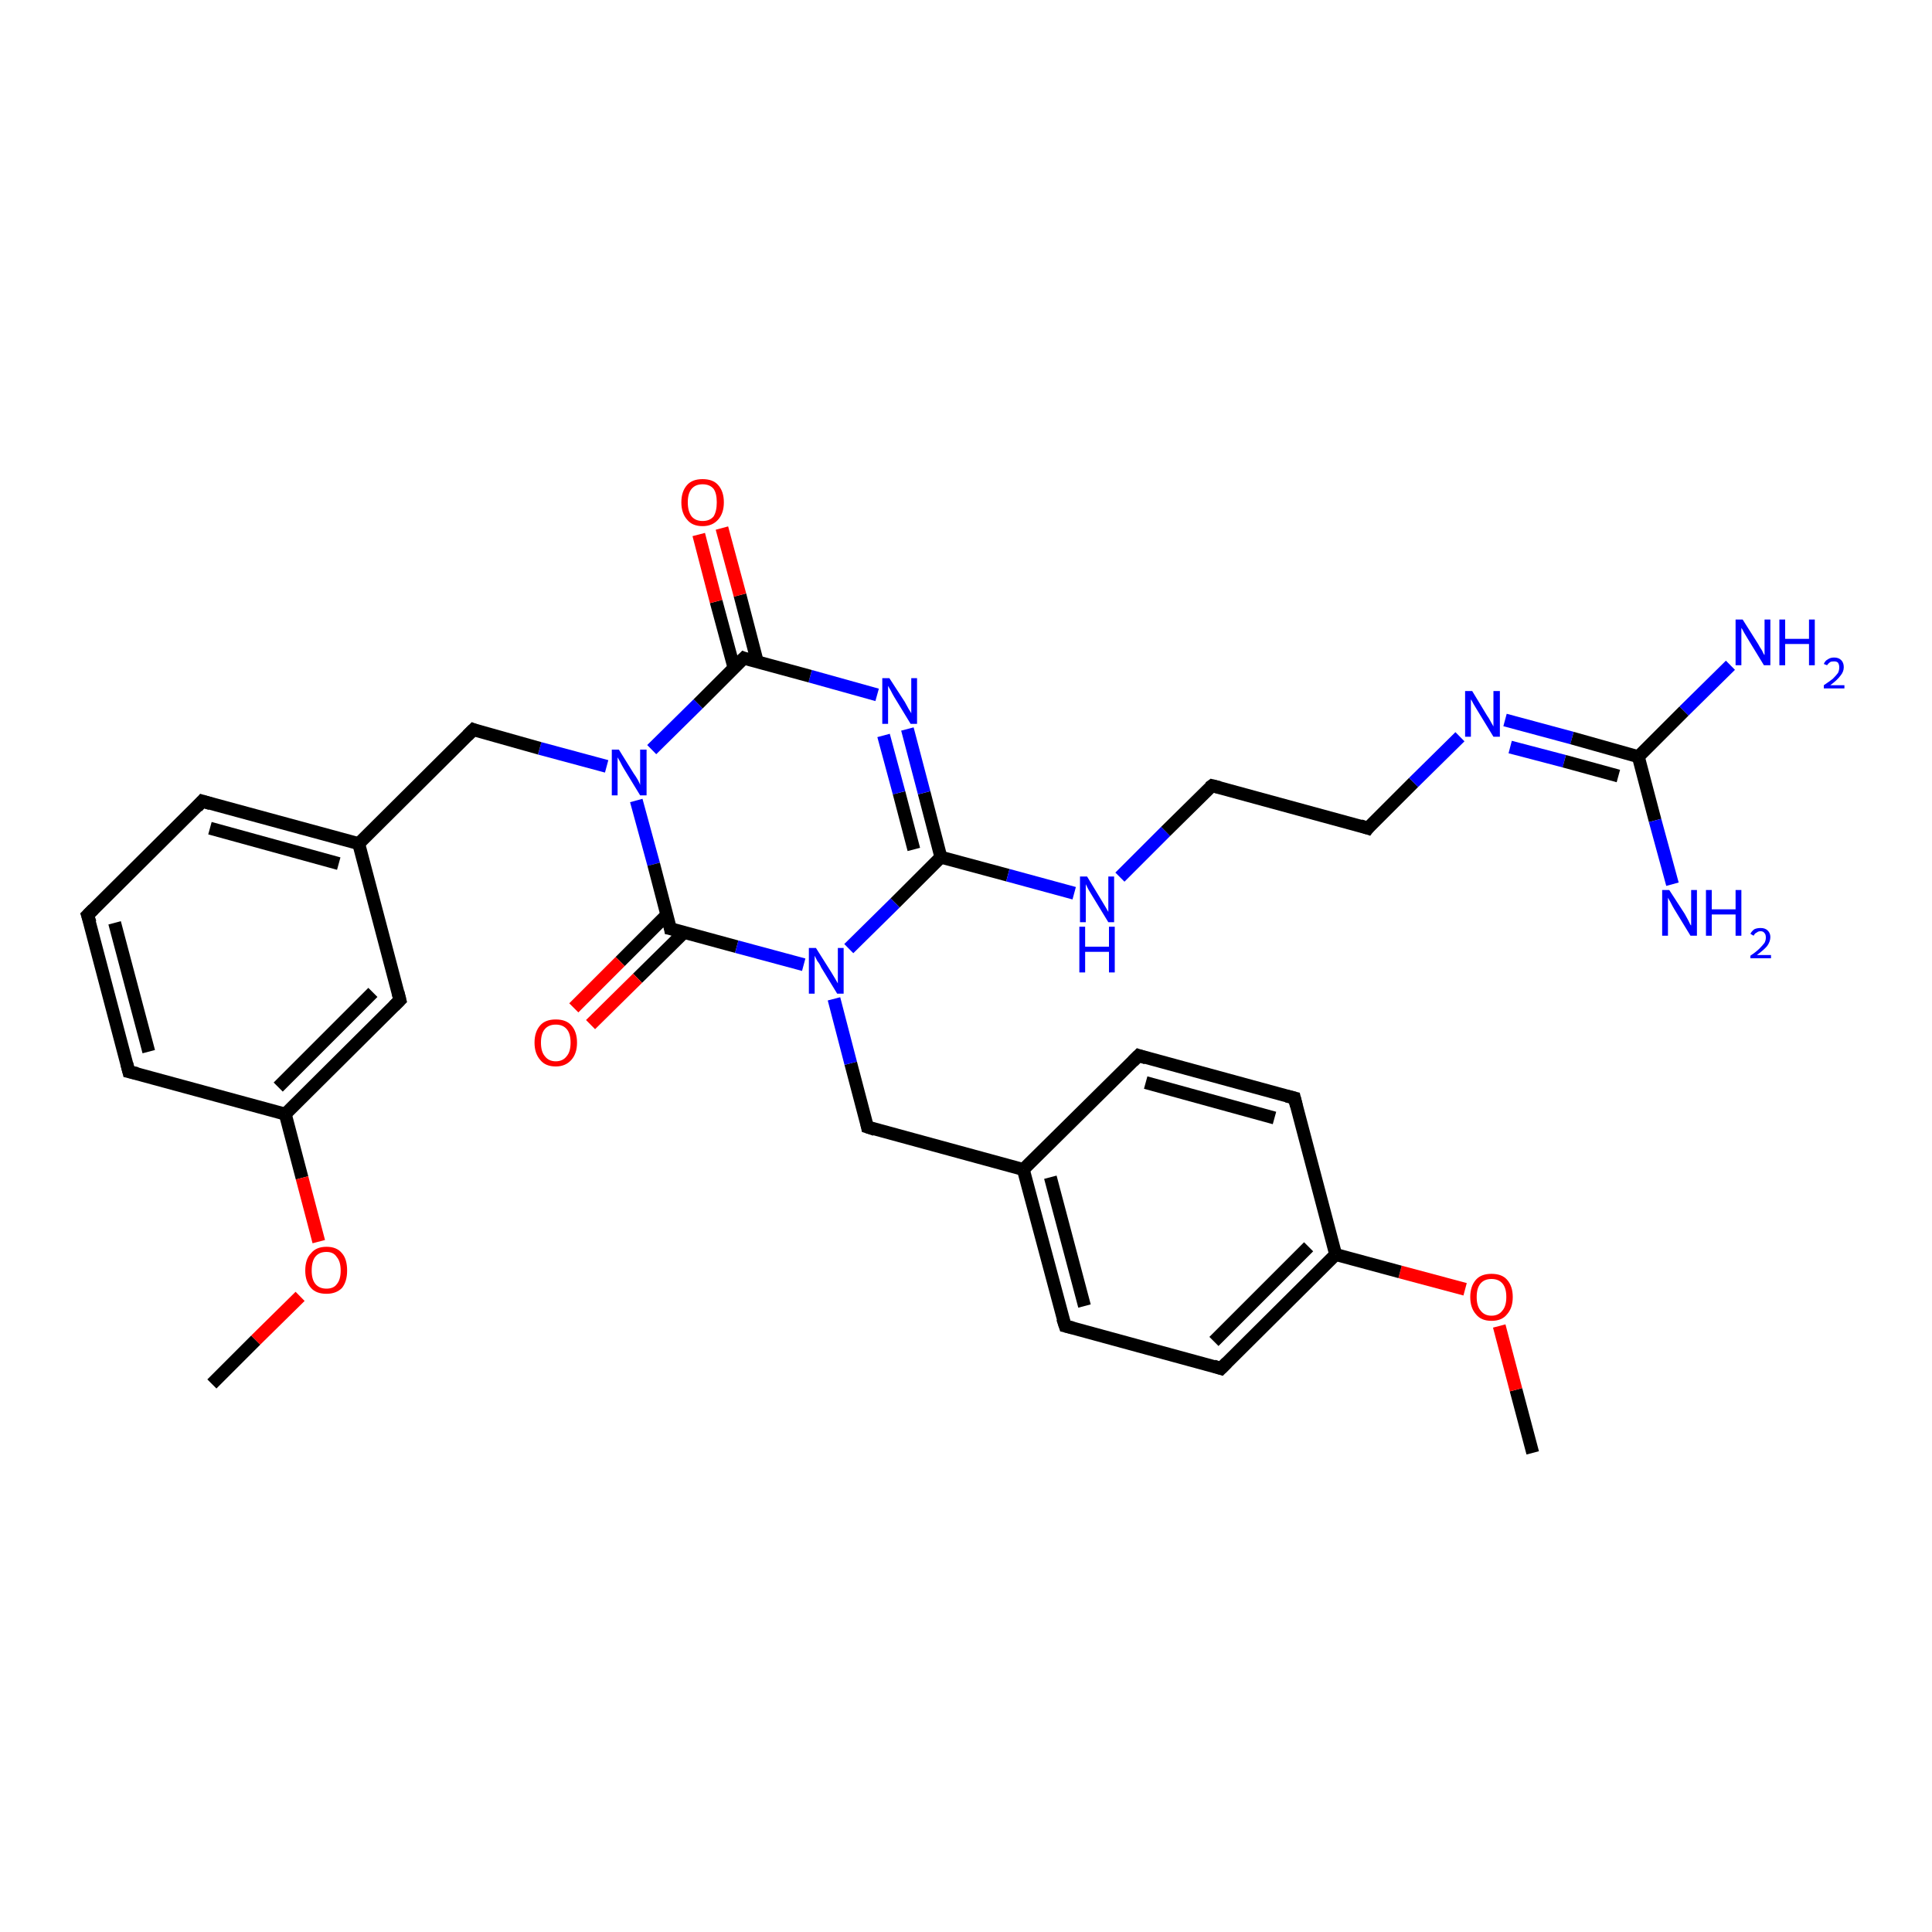 <?xml version='1.0' encoding='iso-8859-1'?>
<svg version='1.1' baseProfile='full'
              xmlns='http://www.w3.org/2000/svg'
                      xmlns:rdkit='http://www.rdkit.org/xml'
                      xmlns:xlink='http://www.w3.org/1999/xlink'
                  xml:space='preserve'
width='300px' height='300px' viewBox='0 0 300 300'>
<!-- END OF HEADER -->
<rect style='opacity:1.0;fill:#FFFFFF;stroke:none' width='300.0' height='300.0' x='0.0' y='0.0'> </rect>
<path class='bond-0 atom-0 atom-1' d='M 238.0,225.6 L 235.4,215.8' style='fill:none;fill-rule:evenodd;stroke:#000000;stroke-width:2.0px;stroke-linecap:butt;stroke-linejoin:miter;stroke-opacity:1' />
<path class='bond-0 atom-0 atom-1' d='M 235.4,215.8 L 232.8,205.9' style='fill:none;fill-rule:evenodd;stroke:#FF0000;stroke-width:2.0px;stroke-linecap:butt;stroke-linejoin:miter;stroke-opacity:1' />
<path class='bond-1 atom-1 atom-2' d='M 227.5,200.2 L 217.4,197.5' style='fill:none;fill-rule:evenodd;stroke:#FF0000;stroke-width:2.0px;stroke-linecap:butt;stroke-linejoin:miter;stroke-opacity:1' />
<path class='bond-1 atom-1 atom-2' d='M 217.4,197.5 L 207.4,194.8' style='fill:none;fill-rule:evenodd;stroke:#000000;stroke-width:2.0px;stroke-linecap:butt;stroke-linejoin:miter;stroke-opacity:1' />
<path class='bond-2 atom-2 atom-3' d='M 207.4,194.8 L 189.6,212.5' style='fill:none;fill-rule:evenodd;stroke:#000000;stroke-width:2.0px;stroke-linecap:butt;stroke-linejoin:miter;stroke-opacity:1' />
<path class='bond-2 atom-2 atom-3' d='M 203.2,193.6 L 188.5,208.3' style='fill:none;fill-rule:evenodd;stroke:#000000;stroke-width:2.0px;stroke-linecap:butt;stroke-linejoin:miter;stroke-opacity:1' />
<path class='bond-3 atom-3 atom-4' d='M 189.6,212.5 L 165.4,205.9' style='fill:none;fill-rule:evenodd;stroke:#000000;stroke-width:2.0px;stroke-linecap:butt;stroke-linejoin:miter;stroke-opacity:1' />
<path class='bond-4 atom-4 atom-5' d='M 165.4,205.9 L 158.9,181.6' style='fill:none;fill-rule:evenodd;stroke:#000000;stroke-width:2.0px;stroke-linecap:butt;stroke-linejoin:miter;stroke-opacity:1' />
<path class='bond-4 atom-4 atom-5' d='M 168.4,202.8 L 163.1,182.8' style='fill:none;fill-rule:evenodd;stroke:#000000;stroke-width:2.0px;stroke-linecap:butt;stroke-linejoin:miter;stroke-opacity:1' />
<path class='bond-5 atom-5 atom-6' d='M 158.9,181.6 L 134.7,175.0' style='fill:none;fill-rule:evenodd;stroke:#000000;stroke-width:2.0px;stroke-linecap:butt;stroke-linejoin:miter;stroke-opacity:1' />
<path class='bond-6 atom-6 atom-7' d='M 134.7,175.0 L 132.1,165.1' style='fill:none;fill-rule:evenodd;stroke:#000000;stroke-width:2.0px;stroke-linecap:butt;stroke-linejoin:miter;stroke-opacity:1' />
<path class='bond-6 atom-6 atom-7' d='M 132.1,165.1 L 129.5,155.1' style='fill:none;fill-rule:evenodd;stroke:#0000FF;stroke-width:2.0px;stroke-linecap:butt;stroke-linejoin:miter;stroke-opacity:1' />
<path class='bond-7 atom-7 atom-8' d='M 131.8,147.3 L 139.0,140.2' style='fill:none;fill-rule:evenodd;stroke:#0000FF;stroke-width:2.0px;stroke-linecap:butt;stroke-linejoin:miter;stroke-opacity:1' />
<path class='bond-7 atom-7 atom-8' d='M 139.0,140.2 L 146.1,133.1' style='fill:none;fill-rule:evenodd;stroke:#000000;stroke-width:2.0px;stroke-linecap:butt;stroke-linejoin:miter;stroke-opacity:1' />
<path class='bond-8 atom-8 atom-9' d='M 146.1,133.1 L 156.5,135.9' style='fill:none;fill-rule:evenodd;stroke:#000000;stroke-width:2.0px;stroke-linecap:butt;stroke-linejoin:miter;stroke-opacity:1' />
<path class='bond-8 atom-8 atom-9' d='M 156.5,135.9 L 166.8,138.7' style='fill:none;fill-rule:evenodd;stroke:#0000FF;stroke-width:2.0px;stroke-linecap:butt;stroke-linejoin:miter;stroke-opacity:1' />
<path class='bond-9 atom-9 atom-10' d='M 173.9,136.2 L 181.0,129.1' style='fill:none;fill-rule:evenodd;stroke:#0000FF;stroke-width:2.0px;stroke-linecap:butt;stroke-linejoin:miter;stroke-opacity:1' />
<path class='bond-9 atom-9 atom-10' d='M 181.0,129.1 L 188.2,122.0' style='fill:none;fill-rule:evenodd;stroke:#000000;stroke-width:2.0px;stroke-linecap:butt;stroke-linejoin:miter;stroke-opacity:1' />
<path class='bond-10 atom-10 atom-11' d='M 188.2,122.0 L 212.4,128.6' style='fill:none;fill-rule:evenodd;stroke:#000000;stroke-width:2.0px;stroke-linecap:butt;stroke-linejoin:miter;stroke-opacity:1' />
<path class='bond-11 atom-11 atom-12' d='M 212.4,128.6 L 219.5,121.5' style='fill:none;fill-rule:evenodd;stroke:#000000;stroke-width:2.0px;stroke-linecap:butt;stroke-linejoin:miter;stroke-opacity:1' />
<path class='bond-11 atom-11 atom-12' d='M 219.5,121.5 L 226.7,114.4' style='fill:none;fill-rule:evenodd;stroke:#0000FF;stroke-width:2.0px;stroke-linecap:butt;stroke-linejoin:miter;stroke-opacity:1' />
<path class='bond-12 atom-12 atom-13' d='M 233.7,111.8 L 244.1,114.6' style='fill:none;fill-rule:evenodd;stroke:#0000FF;stroke-width:2.0px;stroke-linecap:butt;stroke-linejoin:miter;stroke-opacity:1' />
<path class='bond-12 atom-12 atom-13' d='M 244.1,114.6 L 254.4,117.5' style='fill:none;fill-rule:evenodd;stroke:#000000;stroke-width:2.0px;stroke-linecap:butt;stroke-linejoin:miter;stroke-opacity:1' />
<path class='bond-12 atom-12 atom-13' d='M 234.5,116.0 L 242.9,118.2' style='fill:none;fill-rule:evenodd;stroke:#0000FF;stroke-width:2.0px;stroke-linecap:butt;stroke-linejoin:miter;stroke-opacity:1' />
<path class='bond-12 atom-12 atom-13' d='M 242.9,118.2 L 251.3,120.5' style='fill:none;fill-rule:evenodd;stroke:#000000;stroke-width:2.0px;stroke-linecap:butt;stroke-linejoin:miter;stroke-opacity:1' />
<path class='bond-13 atom-13 atom-14' d='M 254.4,117.5 L 261.5,110.4' style='fill:none;fill-rule:evenodd;stroke:#000000;stroke-width:2.0px;stroke-linecap:butt;stroke-linejoin:miter;stroke-opacity:1' />
<path class='bond-13 atom-13 atom-14' d='M 261.5,110.4 L 268.7,103.3' style='fill:none;fill-rule:evenodd;stroke:#0000FF;stroke-width:2.0px;stroke-linecap:butt;stroke-linejoin:miter;stroke-opacity:1' />
<path class='bond-14 atom-13 atom-15' d='M 254.4,117.5 L 257.0,127.4' style='fill:none;fill-rule:evenodd;stroke:#000000;stroke-width:2.0px;stroke-linecap:butt;stroke-linejoin:miter;stroke-opacity:1' />
<path class='bond-14 atom-13 atom-15' d='M 257.0,127.4 L 259.7,137.3' style='fill:none;fill-rule:evenodd;stroke:#0000FF;stroke-width:2.0px;stroke-linecap:butt;stroke-linejoin:miter;stroke-opacity:1' />
<path class='bond-15 atom-8 atom-16' d='M 146.1,133.1 L 143.5,123.1' style='fill:none;fill-rule:evenodd;stroke:#000000;stroke-width:2.0px;stroke-linecap:butt;stroke-linejoin:miter;stroke-opacity:1' />
<path class='bond-15 atom-8 atom-16' d='M 143.5,123.1 L 140.9,113.2' style='fill:none;fill-rule:evenodd;stroke:#0000FF;stroke-width:2.0px;stroke-linecap:butt;stroke-linejoin:miter;stroke-opacity:1' />
<path class='bond-15 atom-8 atom-16' d='M 141.9,131.9 L 139.6,123.1' style='fill:none;fill-rule:evenodd;stroke:#000000;stroke-width:2.0px;stroke-linecap:butt;stroke-linejoin:miter;stroke-opacity:1' />
<path class='bond-15 atom-8 atom-16' d='M 139.6,123.1 L 137.2,114.2' style='fill:none;fill-rule:evenodd;stroke:#0000FF;stroke-width:2.0px;stroke-linecap:butt;stroke-linejoin:miter;stroke-opacity:1' />
<path class='bond-16 atom-16 atom-17' d='M 136.2,107.9 L 125.8,105.0' style='fill:none;fill-rule:evenodd;stroke:#0000FF;stroke-width:2.0px;stroke-linecap:butt;stroke-linejoin:miter;stroke-opacity:1' />
<path class='bond-16 atom-16 atom-17' d='M 125.8,105.0 L 115.5,102.2' style='fill:none;fill-rule:evenodd;stroke:#000000;stroke-width:2.0px;stroke-linecap:butt;stroke-linejoin:miter;stroke-opacity:1' />
<path class='bond-17 atom-17 atom-18' d='M 117.6,102.8 L 114.9,92.4' style='fill:none;fill-rule:evenodd;stroke:#000000;stroke-width:2.0px;stroke-linecap:butt;stroke-linejoin:miter;stroke-opacity:1' />
<path class='bond-17 atom-17 atom-18' d='M 114.9,92.4 L 112.1,82.0' style='fill:none;fill-rule:evenodd;stroke:#FF0000;stroke-width:2.0px;stroke-linecap:butt;stroke-linejoin:miter;stroke-opacity:1' />
<path class='bond-17 atom-17 atom-18' d='M 114.0,103.8 L 111.2,93.4' style='fill:none;fill-rule:evenodd;stroke:#000000;stroke-width:2.0px;stroke-linecap:butt;stroke-linejoin:miter;stroke-opacity:1' />
<path class='bond-17 atom-17 atom-18' d='M 111.2,93.4 L 108.5,83.0' style='fill:none;fill-rule:evenodd;stroke:#FF0000;stroke-width:2.0px;stroke-linecap:butt;stroke-linejoin:miter;stroke-opacity:1' />
<path class='bond-18 atom-17 atom-19' d='M 115.5,102.2 L 108.4,109.3' style='fill:none;fill-rule:evenodd;stroke:#000000;stroke-width:2.0px;stroke-linecap:butt;stroke-linejoin:miter;stroke-opacity:1' />
<path class='bond-18 atom-17 atom-19' d='M 108.4,109.3 L 101.2,116.4' style='fill:none;fill-rule:evenodd;stroke:#0000FF;stroke-width:2.0px;stroke-linecap:butt;stroke-linejoin:miter;stroke-opacity:1' />
<path class='bond-19 atom-19 atom-20' d='M 94.2,119.0 L 83.8,116.2' style='fill:none;fill-rule:evenodd;stroke:#0000FF;stroke-width:2.0px;stroke-linecap:butt;stroke-linejoin:miter;stroke-opacity:1' />
<path class='bond-19 atom-19 atom-20' d='M 83.8,116.2 L 73.5,113.3' style='fill:none;fill-rule:evenodd;stroke:#000000;stroke-width:2.0px;stroke-linecap:butt;stroke-linejoin:miter;stroke-opacity:1' />
<path class='bond-20 atom-20 atom-21' d='M 73.5,113.3 L 55.7,131.0' style='fill:none;fill-rule:evenodd;stroke:#000000;stroke-width:2.0px;stroke-linecap:butt;stroke-linejoin:miter;stroke-opacity:1' />
<path class='bond-21 atom-21 atom-22' d='M 55.7,131.0 L 31.4,124.4' style='fill:none;fill-rule:evenodd;stroke:#000000;stroke-width:2.0px;stroke-linecap:butt;stroke-linejoin:miter;stroke-opacity:1' />
<path class='bond-21 atom-21 atom-22' d='M 52.6,134.1 L 32.6,128.6' style='fill:none;fill-rule:evenodd;stroke:#000000;stroke-width:2.0px;stroke-linecap:butt;stroke-linejoin:miter;stroke-opacity:1' />
<path class='bond-22 atom-22 atom-23' d='M 31.4,124.4 L 13.6,142.1' style='fill:none;fill-rule:evenodd;stroke:#000000;stroke-width:2.0px;stroke-linecap:butt;stroke-linejoin:miter;stroke-opacity:1' />
<path class='bond-23 atom-23 atom-24' d='M 13.6,142.1 L 20.0,166.4' style='fill:none;fill-rule:evenodd;stroke:#000000;stroke-width:2.0px;stroke-linecap:butt;stroke-linejoin:miter;stroke-opacity:1' />
<path class='bond-23 atom-23 atom-24' d='M 17.8,143.3 L 23.1,163.3' style='fill:none;fill-rule:evenodd;stroke:#000000;stroke-width:2.0px;stroke-linecap:butt;stroke-linejoin:miter;stroke-opacity:1' />
<path class='bond-24 atom-24 atom-25' d='M 20.0,166.4 L 44.3,173.0' style='fill:none;fill-rule:evenodd;stroke:#000000;stroke-width:2.0px;stroke-linecap:butt;stroke-linejoin:miter;stroke-opacity:1' />
<path class='bond-25 atom-25 atom-26' d='M 44.3,173.0 L 46.9,182.9' style='fill:none;fill-rule:evenodd;stroke:#000000;stroke-width:2.0px;stroke-linecap:butt;stroke-linejoin:miter;stroke-opacity:1' />
<path class='bond-25 atom-25 atom-26' d='M 46.9,182.9 L 49.5,192.8' style='fill:none;fill-rule:evenodd;stroke:#FF0000;stroke-width:2.0px;stroke-linecap:butt;stroke-linejoin:miter;stroke-opacity:1' />
<path class='bond-26 atom-26 atom-27' d='M 46.6,201.3 L 39.7,208.1' style='fill:none;fill-rule:evenodd;stroke:#FF0000;stroke-width:2.0px;stroke-linecap:butt;stroke-linejoin:miter;stroke-opacity:1' />
<path class='bond-26 atom-26 atom-27' d='M 39.7,208.1 L 32.9,214.9' style='fill:none;fill-rule:evenodd;stroke:#000000;stroke-width:2.0px;stroke-linecap:butt;stroke-linejoin:miter;stroke-opacity:1' />
<path class='bond-27 atom-25 atom-28' d='M 44.3,173.0 L 62.1,155.3' style='fill:none;fill-rule:evenodd;stroke:#000000;stroke-width:2.0px;stroke-linecap:butt;stroke-linejoin:miter;stroke-opacity:1' />
<path class='bond-27 atom-25 atom-28' d='M 43.2,168.8 L 57.9,154.1' style='fill:none;fill-rule:evenodd;stroke:#000000;stroke-width:2.0px;stroke-linecap:butt;stroke-linejoin:miter;stroke-opacity:1' />
<path class='bond-28 atom-19 atom-29' d='M 98.8,124.3 L 101.5,134.2' style='fill:none;fill-rule:evenodd;stroke:#0000FF;stroke-width:2.0px;stroke-linecap:butt;stroke-linejoin:miter;stroke-opacity:1' />
<path class='bond-28 atom-19 atom-29' d='M 101.5,134.2 L 104.1,144.2' style='fill:none;fill-rule:evenodd;stroke:#000000;stroke-width:2.0px;stroke-linecap:butt;stroke-linejoin:miter;stroke-opacity:1' />
<path class='bond-29 atom-29 atom-30' d='M 103.5,142.1 L 96.3,149.3' style='fill:none;fill-rule:evenodd;stroke:#000000;stroke-width:2.0px;stroke-linecap:butt;stroke-linejoin:miter;stroke-opacity:1' />
<path class='bond-29 atom-29 atom-30' d='M 96.3,149.3 L 89.1,156.5' style='fill:none;fill-rule:evenodd;stroke:#FF0000;stroke-width:2.0px;stroke-linecap:butt;stroke-linejoin:miter;stroke-opacity:1' />
<path class='bond-29 atom-29 atom-30' d='M 106.2,144.8 L 99.0,151.9' style='fill:none;fill-rule:evenodd;stroke:#000000;stroke-width:2.0px;stroke-linecap:butt;stroke-linejoin:miter;stroke-opacity:1' />
<path class='bond-29 atom-29 atom-30' d='M 99.0,151.9 L 91.7,159.1' style='fill:none;fill-rule:evenodd;stroke:#FF0000;stroke-width:2.0px;stroke-linecap:butt;stroke-linejoin:miter;stroke-opacity:1' />
<path class='bond-30 atom-5 atom-31' d='M 158.9,181.6 L 176.8,163.9' style='fill:none;fill-rule:evenodd;stroke:#000000;stroke-width:2.0px;stroke-linecap:butt;stroke-linejoin:miter;stroke-opacity:1' />
<path class='bond-31 atom-31 atom-32' d='M 176.8,163.9 L 201.0,170.5' style='fill:none;fill-rule:evenodd;stroke:#000000;stroke-width:2.0px;stroke-linecap:butt;stroke-linejoin:miter;stroke-opacity:1' />
<path class='bond-31 atom-31 atom-32' d='M 177.9,168.1 L 197.9,173.6' style='fill:none;fill-rule:evenodd;stroke:#000000;stroke-width:2.0px;stroke-linecap:butt;stroke-linejoin:miter;stroke-opacity:1' />
<path class='bond-32 atom-32 atom-2' d='M 201.0,170.5 L 207.4,194.8' style='fill:none;fill-rule:evenodd;stroke:#000000;stroke-width:2.0px;stroke-linecap:butt;stroke-linejoin:miter;stroke-opacity:1' />
<path class='bond-33 atom-29 atom-7' d='M 104.1,144.2 L 114.4,147.0' style='fill:none;fill-rule:evenodd;stroke:#000000;stroke-width:2.0px;stroke-linecap:butt;stroke-linejoin:miter;stroke-opacity:1' />
<path class='bond-33 atom-29 atom-7' d='M 114.4,147.0 L 124.8,149.8' style='fill:none;fill-rule:evenodd;stroke:#0000FF;stroke-width:2.0px;stroke-linecap:butt;stroke-linejoin:miter;stroke-opacity:1' />
<path class='bond-34 atom-28 atom-21' d='M 62.1,155.3 L 55.7,131.0' style='fill:none;fill-rule:evenodd;stroke:#000000;stroke-width:2.0px;stroke-linecap:butt;stroke-linejoin:miter;stroke-opacity:1' />
<path d='M 190.5,211.6 L 189.6,212.5 L 188.4,212.1' style='fill:none;stroke:#000000;stroke-width:2.0px;stroke-linecap:butt;stroke-linejoin:miter;stroke-opacity:1;' />
<path d='M 166.6,206.2 L 165.4,205.9 L 165.0,204.7' style='fill:none;stroke:#000000;stroke-width:2.0px;stroke-linecap:butt;stroke-linejoin:miter;stroke-opacity:1;' />
<path d='M 135.9,175.4 L 134.7,175.0 L 134.6,174.5' style='fill:none;stroke:#000000;stroke-width:2.0px;stroke-linecap:butt;stroke-linejoin:miter;stroke-opacity:1;' />
<path d='M 187.8,122.3 L 188.2,122.0 L 189.4,122.3' style='fill:none;stroke:#000000;stroke-width:2.0px;stroke-linecap:butt;stroke-linejoin:miter;stroke-opacity:1;' />
<path d='M 211.2,128.2 L 212.4,128.6 L 212.7,128.2' style='fill:none;stroke:#000000;stroke-width:2.0px;stroke-linecap:butt;stroke-linejoin:miter;stroke-opacity:1;' />
<path d='M 116.0,102.4 L 115.5,102.2 L 115.1,102.6' style='fill:none;stroke:#000000;stroke-width:2.0px;stroke-linecap:butt;stroke-linejoin:miter;stroke-opacity:1;' />
<path d='M 74.0,113.5 L 73.5,113.3 L 72.6,114.2' style='fill:none;stroke:#000000;stroke-width:2.0px;stroke-linecap:butt;stroke-linejoin:miter;stroke-opacity:1;' />
<path d='M 32.7,124.8 L 31.4,124.4 L 30.6,125.3' style='fill:none;stroke:#000000;stroke-width:2.0px;stroke-linecap:butt;stroke-linejoin:miter;stroke-opacity:1;' />
<path d='M 14.5,141.2 L 13.6,142.1 L 14.0,143.3' style='fill:none;stroke:#000000;stroke-width:2.0px;stroke-linecap:butt;stroke-linejoin:miter;stroke-opacity:1;' />
<path d='M 19.7,165.2 L 20.0,166.4 L 21.3,166.7' style='fill:none;stroke:#000000;stroke-width:2.0px;stroke-linecap:butt;stroke-linejoin:miter;stroke-opacity:1;' />
<path d='M 61.2,156.2 L 62.1,155.3 L 61.8,154.1' style='fill:none;stroke:#000000;stroke-width:2.0px;stroke-linecap:butt;stroke-linejoin:miter;stroke-opacity:1;' />
<path d='M 104.0,143.7 L 104.1,144.2 L 104.6,144.3' style='fill:none;stroke:#000000;stroke-width:2.0px;stroke-linecap:butt;stroke-linejoin:miter;stroke-opacity:1;' />
<path d='M 175.9,164.8 L 176.8,163.9 L 178.0,164.3' style='fill:none;stroke:#000000;stroke-width:2.0px;stroke-linecap:butt;stroke-linejoin:miter;stroke-opacity:1;' />
<path d='M 199.8,170.2 L 201.0,170.5 L 201.3,171.7' style='fill:none;stroke:#000000;stroke-width:2.0px;stroke-linecap:butt;stroke-linejoin:miter;stroke-opacity:1;' />
<path class='atom-1' d='M 228.3 201.4
Q 228.3 199.7, 229.2 198.7
Q 230.0 197.8, 231.6 197.8
Q 233.2 197.8, 234.0 198.7
Q 234.9 199.7, 234.9 201.4
Q 234.9 203.1, 234.0 204.1
Q 233.2 205.1, 231.6 205.1
Q 230.0 205.1, 229.2 204.1
Q 228.3 203.1, 228.3 201.4
M 231.6 204.3
Q 232.7 204.3, 233.3 203.5
Q 233.9 202.8, 233.9 201.4
Q 233.9 200.0, 233.3 199.3
Q 232.7 198.6, 231.6 198.6
Q 230.5 198.6, 229.9 199.3
Q 229.3 200.0, 229.3 201.4
Q 229.3 202.8, 229.9 203.5
Q 230.5 204.3, 231.6 204.3
' fill='#FF0000'/>
<path class='atom-7' d='M 126.7 147.2
L 129.1 151.0
Q 129.3 151.3, 129.7 152.0
Q 130.1 152.7, 130.1 152.7
L 130.1 147.2
L 131.0 147.2
L 131.0 154.3
L 130.0 154.3
L 127.5 150.2
Q 127.3 149.7, 126.9 149.2
Q 126.6 148.6, 126.5 148.4
L 126.5 154.3
L 125.6 154.3
L 125.6 147.2
L 126.7 147.2
' fill='#0000FF'/>
<path class='atom-9' d='M 168.8 136.1
L 171.1 139.9
Q 171.3 140.2, 171.7 140.9
Q 172.1 141.6, 172.1 141.6
L 172.1 136.1
L 173.0 136.1
L 173.0 143.2
L 172.1 143.2
L 169.6 139.1
Q 169.3 138.6, 169.0 138.1
Q 168.7 137.5, 168.6 137.3
L 168.6 143.2
L 167.7 143.2
L 167.7 136.1
L 168.8 136.1
' fill='#0000FF'/>
<path class='atom-9' d='M 167.6 143.9
L 168.5 143.9
L 168.5 147.0
L 172.2 147.0
L 172.2 143.9
L 173.1 143.9
L 173.1 151.0
L 172.2 151.0
L 172.2 147.8
L 168.5 147.8
L 168.5 151.0
L 167.6 151.0
L 167.6 143.9
' fill='#0000FF'/>
<path class='atom-12' d='M 228.6 107.3
L 230.9 111.1
Q 231.2 111.5, 231.5 112.1
Q 231.9 112.8, 231.9 112.8
L 231.9 107.3
L 232.9 107.3
L 232.9 114.4
L 231.9 114.4
L 229.4 110.3
Q 229.1 109.8, 228.8 109.3
Q 228.5 108.7, 228.4 108.6
L 228.4 114.4
L 227.5 114.4
L 227.5 107.3
L 228.6 107.3
' fill='#0000FF'/>
<path class='atom-14' d='M 270.6 96.2
L 273.0 100.0
Q 273.2 100.4, 273.6 101.0
Q 273.9 101.7, 274.0 101.7
L 274.0 96.2
L 274.9 96.2
L 274.9 103.3
L 273.9 103.3
L 271.4 99.2
Q 271.1 98.7, 270.8 98.2
Q 270.5 97.6, 270.4 97.5
L 270.4 103.3
L 269.5 103.3
L 269.5 96.2
L 270.6 96.2
' fill='#0000FF'/>
<path class='atom-14' d='M 276.3 96.2
L 277.2 96.2
L 277.2 99.2
L 280.9 99.2
L 280.9 96.2
L 281.8 96.2
L 281.8 103.3
L 280.9 103.3
L 280.9 100.0
L 277.2 100.0
L 277.2 103.3
L 276.3 103.3
L 276.3 96.2
' fill='#0000FF'/>
<path class='atom-14' d='M 283.2 103.1
Q 283.4 102.6, 283.8 102.4
Q 284.2 102.1, 284.8 102.1
Q 285.5 102.1, 285.9 102.5
Q 286.3 102.9, 286.3 103.6
Q 286.3 104.3, 285.8 104.9
Q 285.3 105.6, 284.2 106.4
L 286.4 106.4
L 286.4 106.9
L 283.2 106.9
L 283.2 106.4
Q 284.1 105.8, 284.6 105.4
Q 285.1 104.9, 285.4 104.5
Q 285.6 104.1, 285.6 103.6
Q 285.6 103.2, 285.4 102.9
Q 285.2 102.7, 284.8 102.7
Q 284.4 102.7, 284.2 102.8
Q 283.9 103.0, 283.7 103.3
L 283.2 103.1
' fill='#0000FF'/>
<path class='atom-15' d='M 259.2 138.2
L 261.6 141.9
Q 261.8 142.3, 262.2 143.0
Q 262.5 143.7, 262.6 143.7
L 262.6 138.2
L 263.5 138.2
L 263.5 145.3
L 262.5 145.3
L 260.0 141.2
Q 259.7 140.7, 259.4 140.1
Q 259.1 139.6, 259.0 139.4
L 259.0 145.3
L 258.1 145.3
L 258.1 138.2
L 259.2 138.2
' fill='#0000FF'/>
<path class='atom-15' d='M 264.9 138.2
L 265.8 138.2
L 265.8 141.2
L 269.5 141.2
L 269.5 138.2
L 270.4 138.2
L 270.4 145.3
L 269.5 145.3
L 269.5 142.0
L 265.8 142.0
L 265.8 145.3
L 264.9 145.3
L 264.9 138.2
' fill='#0000FF'/>
<path class='atom-15' d='M 271.8 145.0
Q 272.0 144.6, 272.4 144.3
Q 272.8 144.1, 273.4 144.1
Q 274.1 144.1, 274.5 144.5
Q 274.9 144.9, 274.9 145.5
Q 274.9 146.2, 274.4 146.9
Q 273.9 147.5, 272.8 148.3
L 275.0 148.3
L 275.0 148.8
L 271.8 148.8
L 271.8 148.4
Q 272.7 147.8, 273.2 147.3
Q 273.7 146.8, 274.0 146.4
Q 274.2 146.0, 274.2 145.6
Q 274.2 145.1, 274.0 144.9
Q 273.8 144.6, 273.4 144.6
Q 273.0 144.6, 272.8 144.8
Q 272.5 144.9, 272.3 145.3
L 271.8 145.0
' fill='#0000FF'/>
<path class='atom-16' d='M 138.1 105.3
L 140.5 109.0
Q 140.7 109.4, 141.1 110.1
Q 141.5 110.7, 141.5 110.8
L 141.5 105.3
L 142.4 105.3
L 142.4 112.4
L 141.4 112.4
L 138.9 108.3
Q 138.6 107.8, 138.3 107.2
Q 138.0 106.7, 137.9 106.5
L 137.9 112.4
L 137.0 112.4
L 137.0 105.3
L 138.1 105.3
' fill='#0000FF'/>
<path class='atom-18' d='M 105.8 78.0
Q 105.8 76.3, 106.7 75.3
Q 107.5 74.4, 109.1 74.4
Q 110.7 74.4, 111.5 75.3
Q 112.4 76.3, 112.4 78.0
Q 112.4 79.7, 111.5 80.7
Q 110.6 81.7, 109.1 81.7
Q 107.5 81.7, 106.7 80.7
Q 105.8 79.7, 105.8 78.0
M 109.1 80.9
Q 110.2 80.9, 110.8 80.2
Q 111.3 79.4, 111.3 78.0
Q 111.3 76.6, 110.8 75.9
Q 110.2 75.2, 109.1 75.2
Q 108.0 75.2, 107.4 75.9
Q 106.8 76.6, 106.8 78.0
Q 106.8 79.4, 107.4 80.2
Q 108.0 80.9, 109.1 80.9
' fill='#FF0000'/>
<path class='atom-19' d='M 96.1 116.4
L 98.4 120.1
Q 98.7 120.5, 99.1 121.2
Q 99.4 121.8, 99.4 121.9
L 99.4 116.4
L 100.4 116.4
L 100.4 123.5
L 99.4 123.5
L 96.9 119.4
Q 96.6 118.9, 96.3 118.3
Q 96.0 117.8, 95.9 117.6
L 95.9 123.5
L 95.0 123.5
L 95.0 116.4
L 96.1 116.4
' fill='#0000FF'/>
<path class='atom-26' d='M 47.4 197.3
Q 47.4 195.5, 48.3 194.6
Q 49.1 193.6, 50.7 193.6
Q 52.3 193.6, 53.1 194.6
Q 53.9 195.5, 53.9 197.3
Q 53.9 199.0, 53.1 200.0
Q 52.2 200.9, 50.7 200.9
Q 49.1 200.9, 48.3 200.0
Q 47.4 199.0, 47.4 197.3
M 50.7 200.1
Q 51.8 200.1, 52.3 199.4
Q 52.9 198.7, 52.9 197.3
Q 52.9 195.9, 52.3 195.2
Q 51.8 194.4, 50.7 194.4
Q 49.6 194.4, 49.0 195.1
Q 48.4 195.8, 48.4 197.3
Q 48.4 198.7, 49.0 199.4
Q 49.6 200.1, 50.7 200.1
' fill='#FF0000'/>
<path class='atom-30' d='M 83.0 161.9
Q 83.0 160.2, 83.9 159.2
Q 84.7 158.3, 86.3 158.3
Q 87.9 158.3, 88.7 159.2
Q 89.6 160.2, 89.6 161.9
Q 89.6 163.6, 88.7 164.6
Q 87.8 165.6, 86.3 165.6
Q 84.7 165.6, 83.9 164.6
Q 83.0 163.6, 83.0 161.9
M 86.3 164.8
Q 87.4 164.8, 88.0 164.0
Q 88.6 163.3, 88.6 161.9
Q 88.6 160.5, 88.0 159.8
Q 87.4 159.1, 86.3 159.1
Q 85.2 159.1, 84.6 159.8
Q 84.0 160.5, 84.0 161.9
Q 84.0 163.3, 84.6 164.0
Q 85.2 164.8, 86.3 164.8
' fill='#FF0000'/>
</svg>
